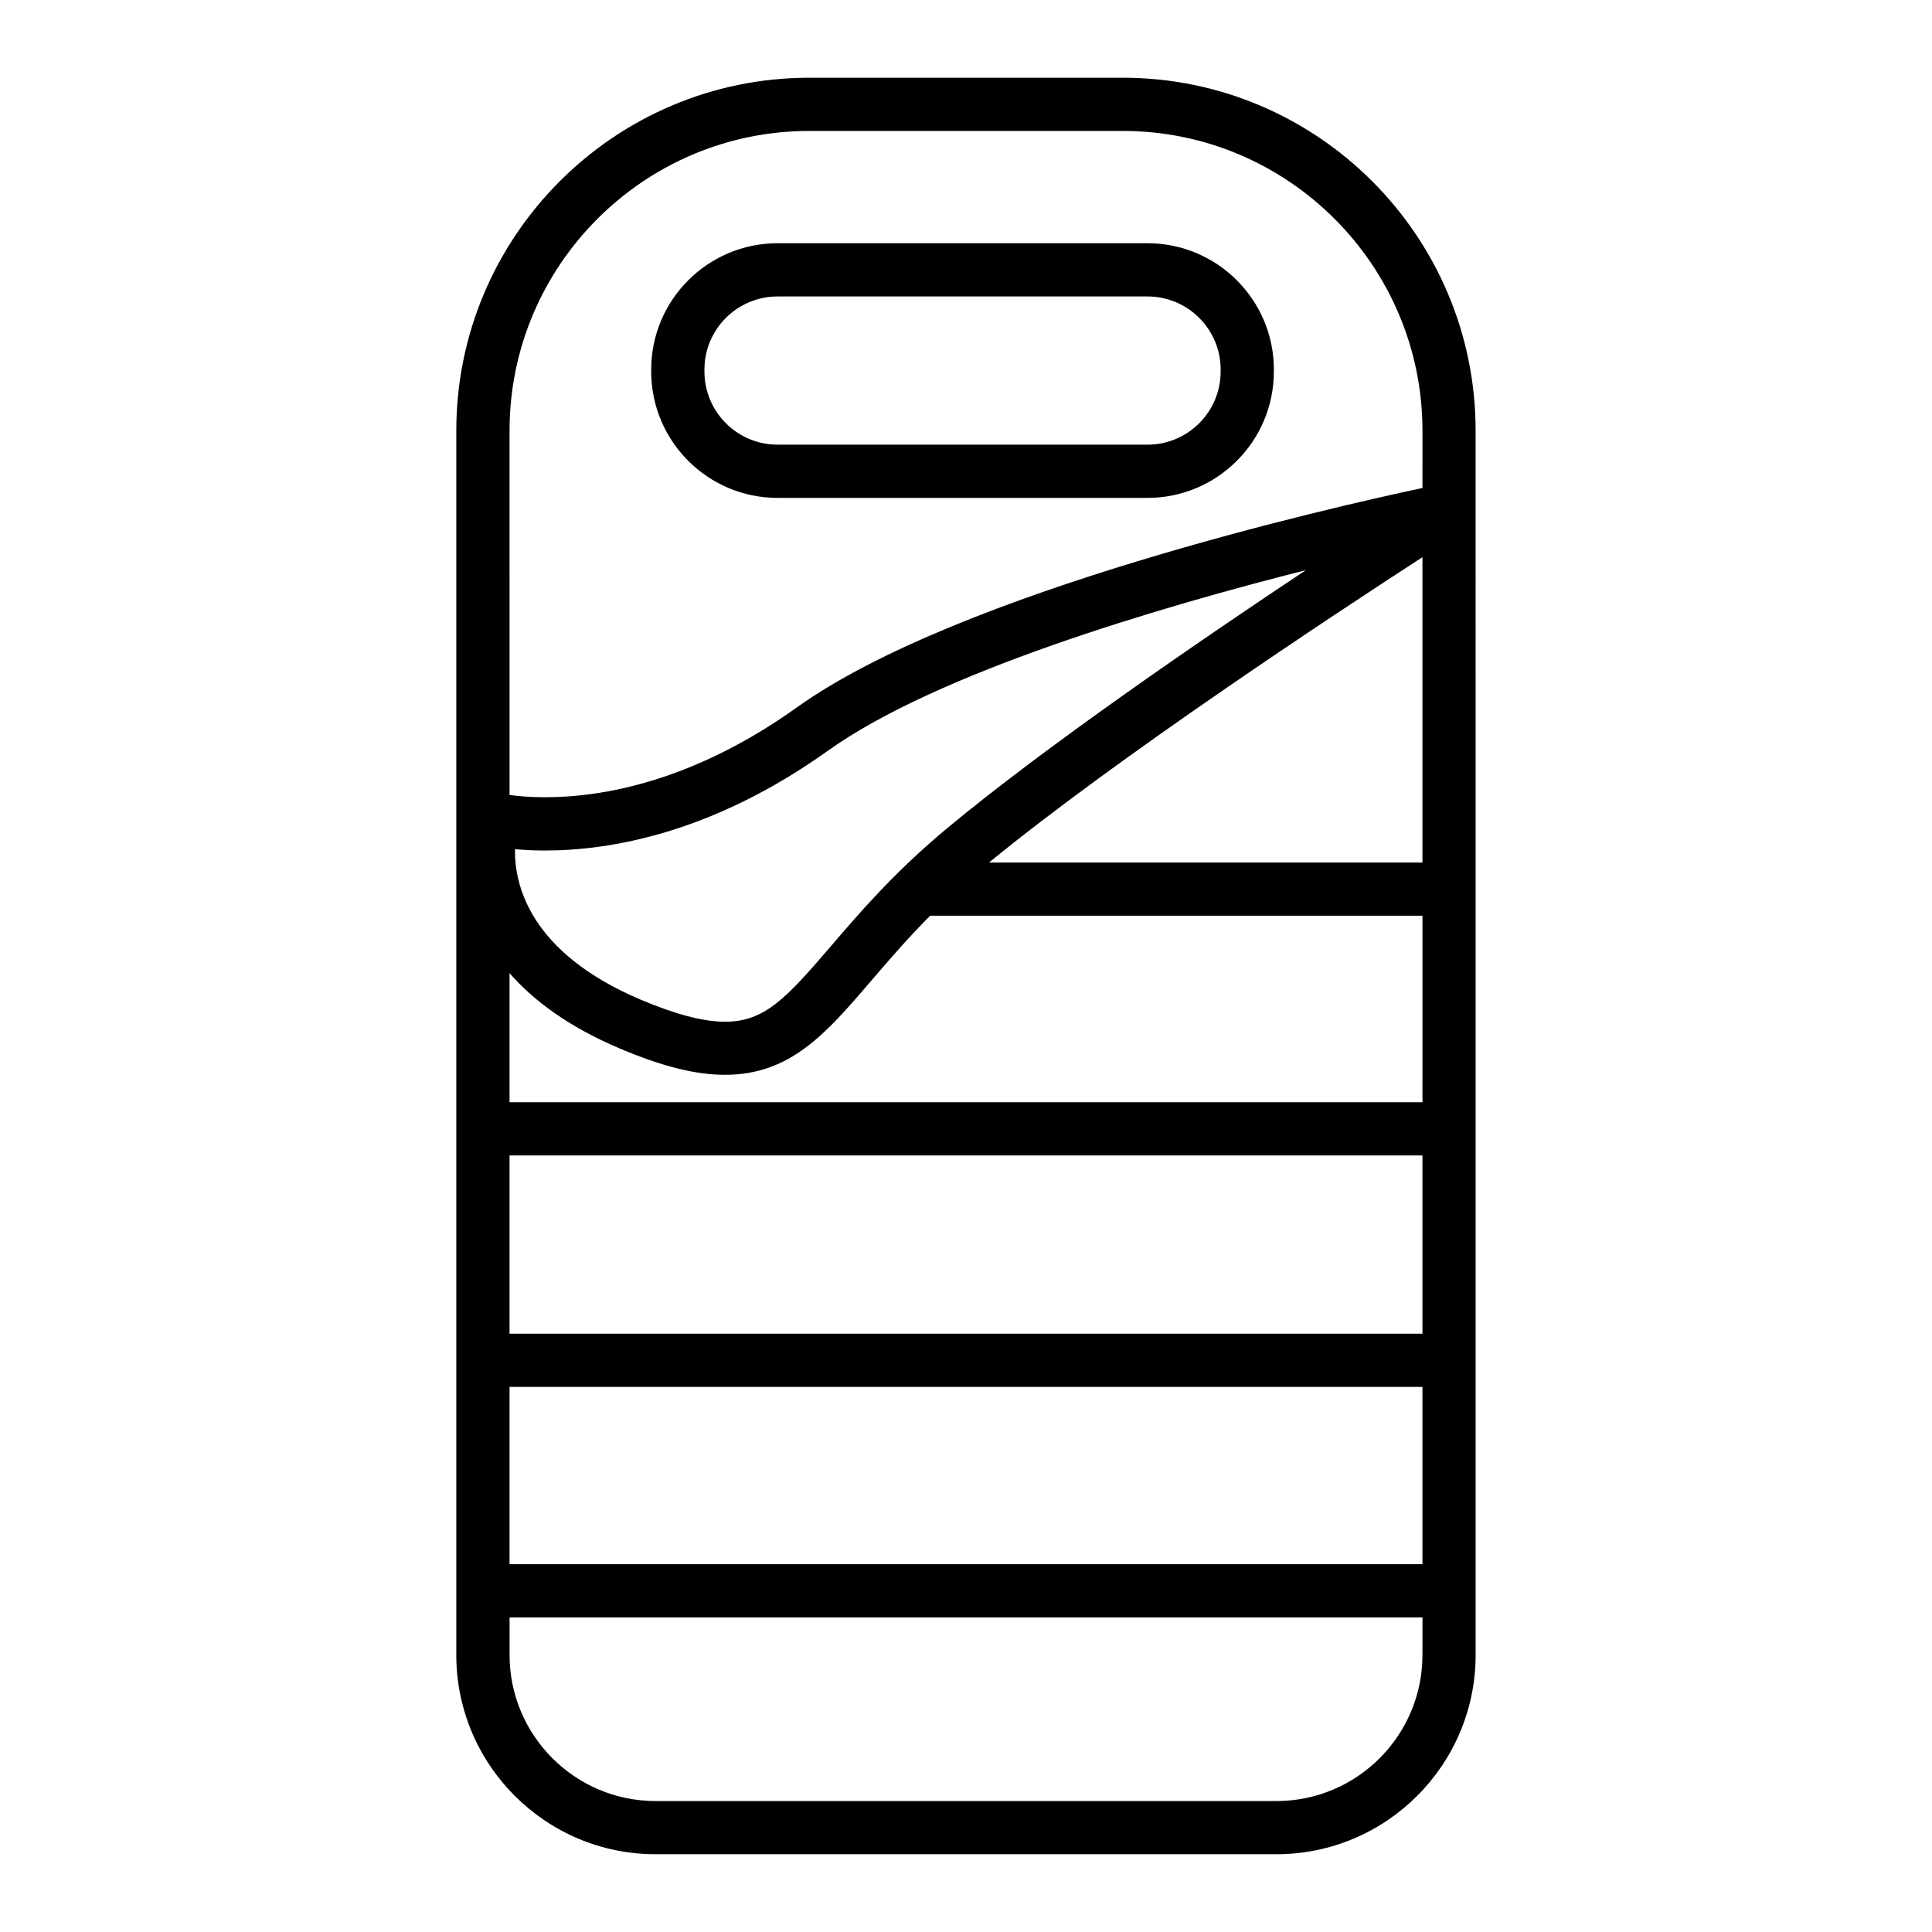 <?xml version="1.0" encoding="UTF-8"?>
<!-- Uploaded to: ICON Repo, www.svgrepo.com, Generator: ICON Repo Mixer Tools -->
<svg fill="#000000" width="800px" height="800px" version="1.1" viewBox="144 144 512 512" xmlns="http://www.w3.org/2000/svg">
 <g>
  <path d="m441.53 164.6h-83.066c-51.582 0-93.539 41.957-93.539 93.539v324.45c0 29.121 23.688 52.801 52.801 52.801h164.53c29.121 0 52.801-23.688 52.801-52.801l-0.004-324.45c0.016-51.582-41.941-93.539-93.523-93.539zm79.434 418c0 21.34-17.355 38.695-38.695 38.695h-164.53c-21.34 0-38.695-17.367-38.695-38.695v-9.965h241.93zm0-24.07h-241.93v-46.984h241.93zm0-61.09h-241.93v-47.238h241.93zm0-61.344h-241.93v-34.199c6.285 7.199 15.578 14.191 29.223 19.969 11.234 4.762 20.098 6.969 27.879 6.969 17.379 0 26.801-10.992 38.734-24.906 4.582-5.344 9.547-11.133 15.629-17.254h130.47zm-240.48-67.055c2.223 0.203 4.875 0.355 7.934 0.355 17.316 0 44.406-4.594 75.078-26.508 28.883-20.629 87.508-37.906 126.58-47.797-28.652 19.043-69.305 46.945-95.289 68.578-13.785 11.477-23.117 22.355-30.621 31.117-11.883 13.852-17.57 19.98-28.02 19.98-5.75 0-13.062-1.918-22.383-5.852-29.562-12.555-33.461-30.633-33.281-39.875zm240.48 3.539h-114.86c34.227-28.043 91.699-65.914 114.86-80.918zm0-99.262c-23.586 5.027-122.81 27.461-165.68 58.082-27.625 19.742-51.617 23.879-66.879 23.879-4.113 0-7.301-0.316-9.367-0.609l-0.004-96.535c0-43.797 35.637-79.434 79.434-79.434h83.066c43.797 0 79.434 35.637 79.434 79.434z"/>
  <path d="m448.11 208.46h-98.059c-18.457 0-33.477 15.02-33.477 33.477v0.531c0 18.457 15.02 33.477 33.477 33.477h98.059c18.457 0 33.477-15.02 33.477-33.477v-0.531c0.004-18.461-15.016-33.477-33.477-33.477zm19.375 34.008c0 10.688-8.695 19.371-19.371 19.371h-98.059c-10.688 0-19.371-8.695-19.371-19.371v-0.531c0-10.688 8.695-19.371 19.371-19.371h98.059c10.688 0 19.371 8.695 19.371 19.371z"/>
 </g>
</svg>